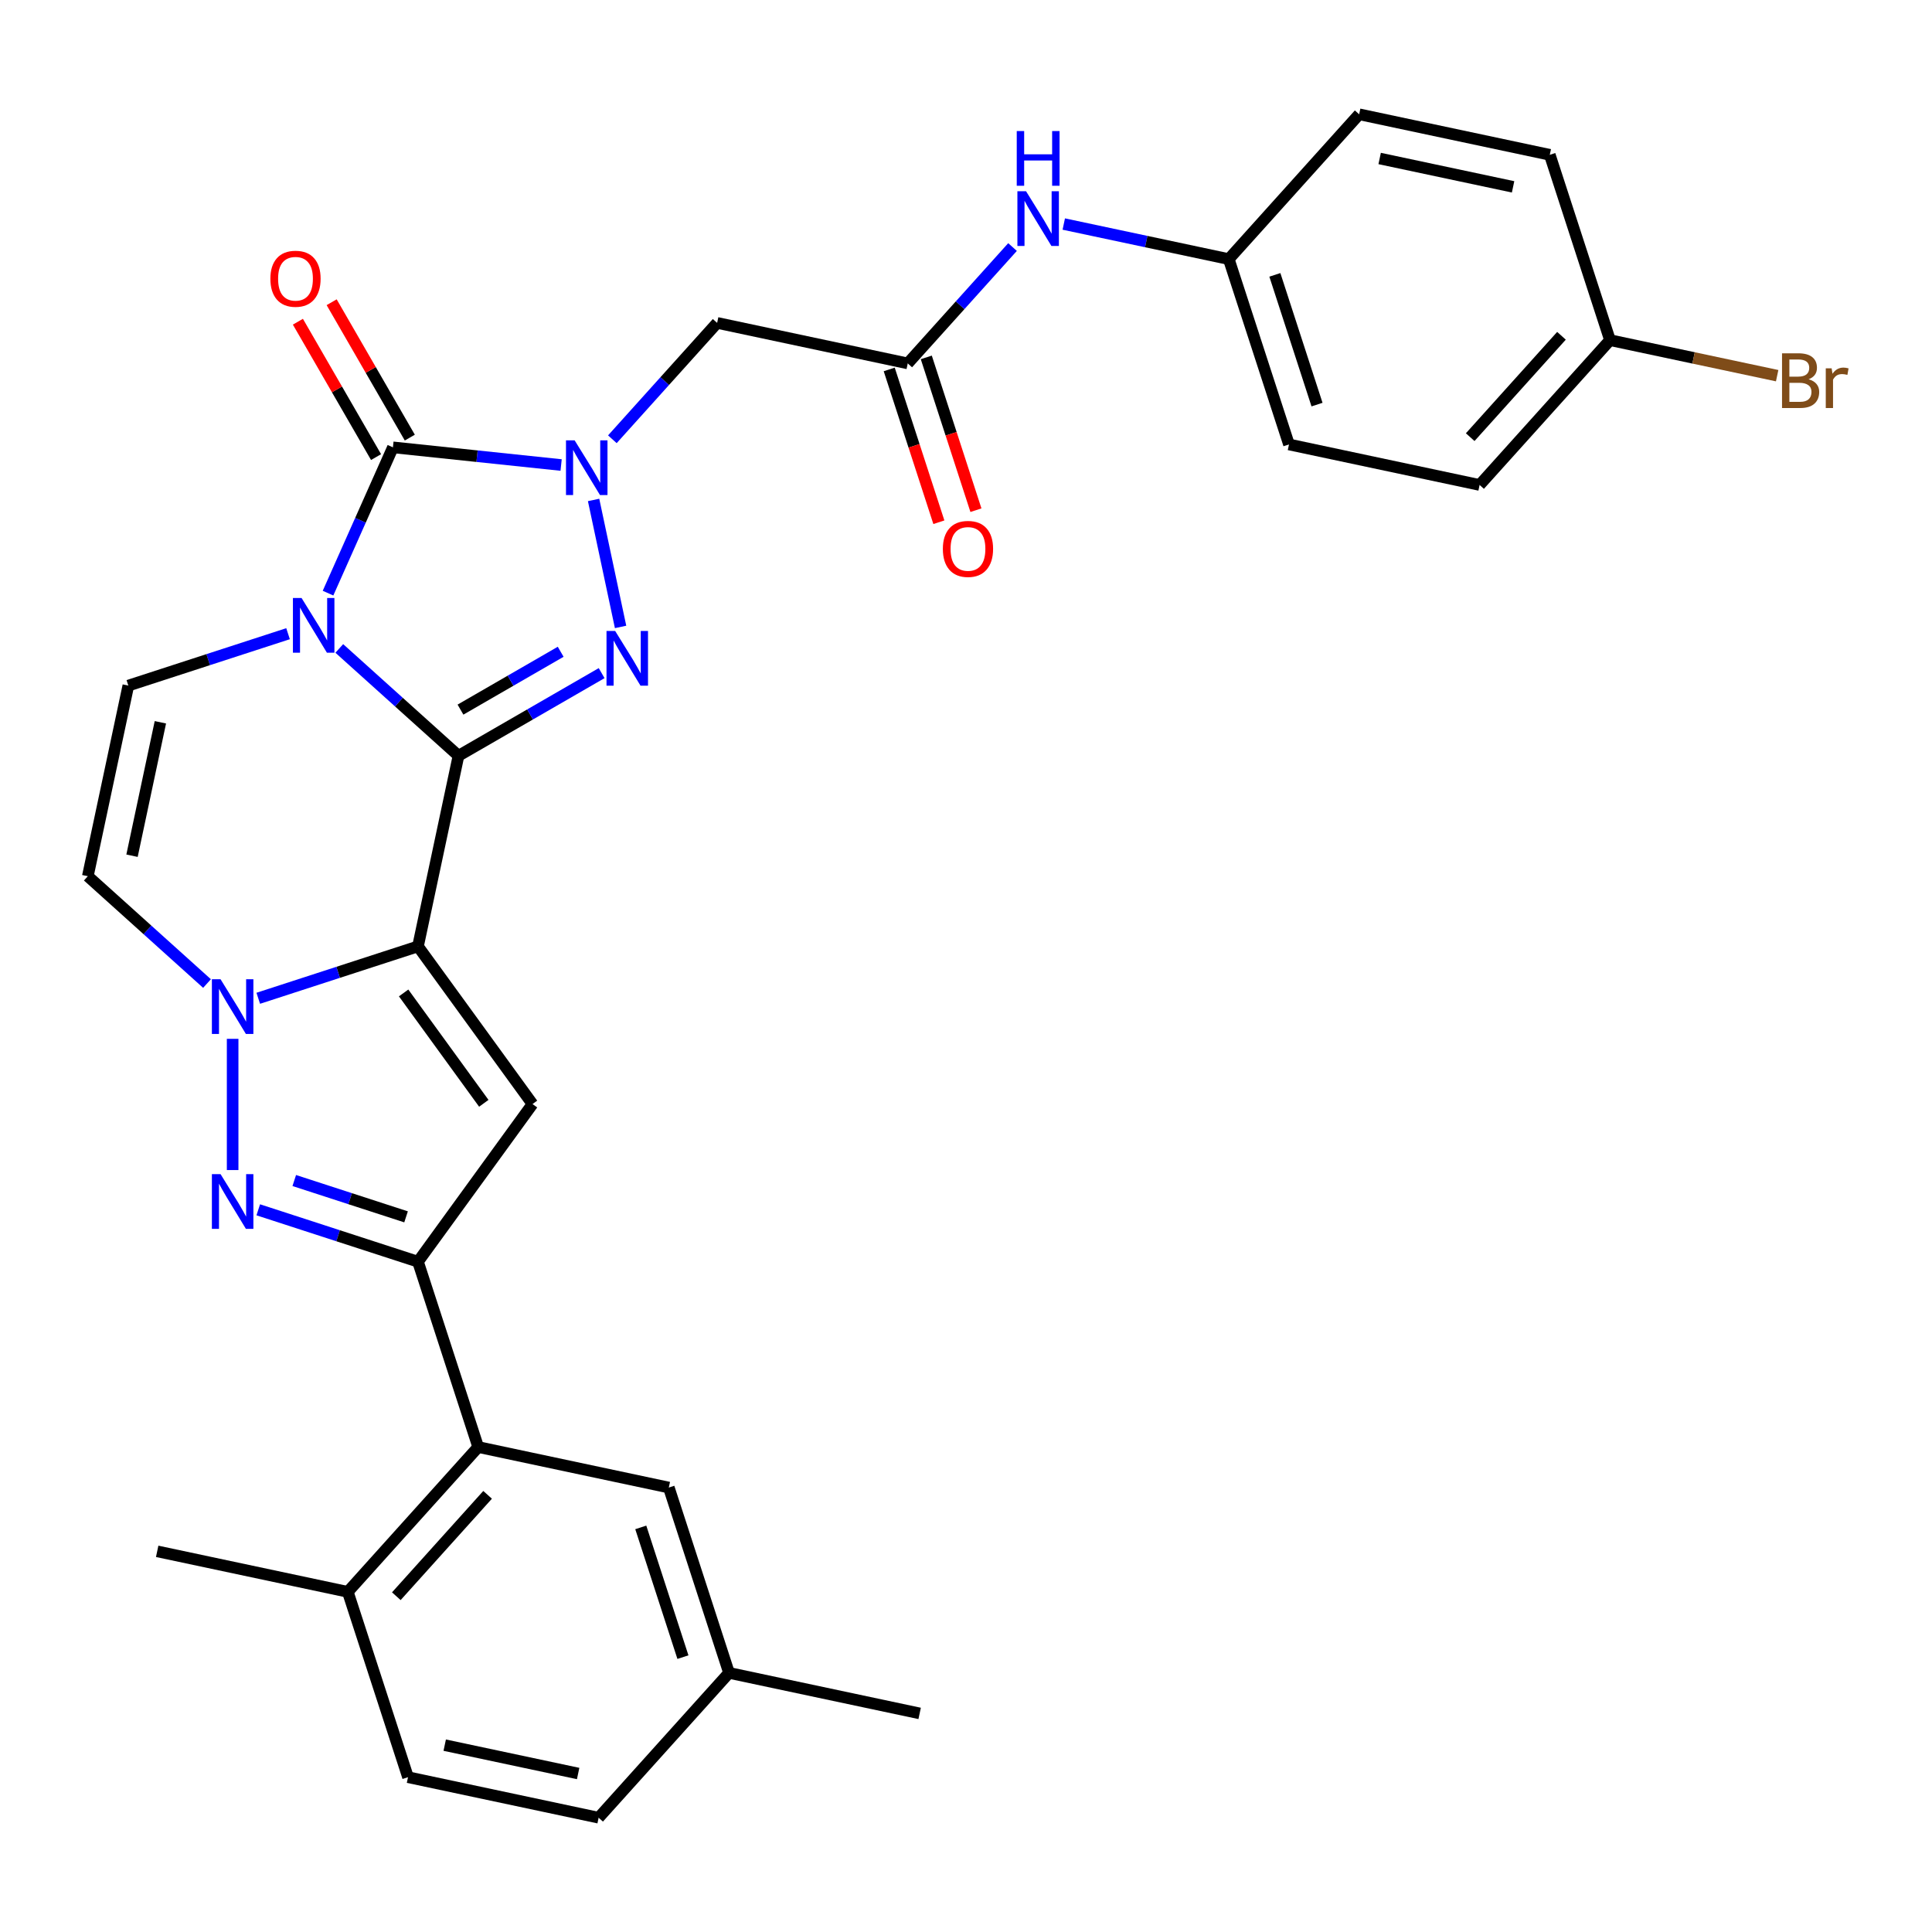 <?xml version='1.0' encoding='iso-8859-1'?>
<svg version='1.1' baseProfile='full'
              xmlns='http://www.w3.org/2000/svg'
                      xmlns:rdkit='http://www.rdkit.org/xml'
                      xmlns:xlink='http://www.w3.org/1999/xlink'
                  xml:space='preserve'
width='1000px' height='1000px' viewBox='0 0 1000 1000'>
<!-- END OF HEADER -->
<rect style='opacity:1.0;fill:#FFFFFF;stroke:none' width='1000' height='1000' x='0' y='0'> </rect>
<path class='bond-0' d='M 237.315,391.185 L 206.466,363.409' style='fill:none;fill-rule:evenodd;stroke:#000000;stroke-width:6px;stroke-linecap:butt;stroke-linejoin:miter;stroke-opacity:1' />
<path class='bond-0' d='M 206.466,363.409 L 175.618,335.633' style='fill:none;fill-rule:evenodd;stroke:#0000FF;stroke-width:6px;stroke-linecap:butt;stroke-linejoin:miter;stroke-opacity:1' />
<path class='bond-1' d='M 237.315,391.185 L 216.343,489.848' style='fill:none;fill-rule:evenodd;stroke:#000000;stroke-width:6px;stroke-linecap:butt;stroke-linejoin:miter;stroke-opacity:1' />
<path class='bond-3' d='M 237.315,391.185 L 274.36,369.797' style='fill:none;fill-rule:evenodd;stroke:#000000;stroke-width:6px;stroke-linecap:butt;stroke-linejoin:miter;stroke-opacity:1' />
<path class='bond-3' d='M 274.36,369.797 L 311.406,348.409' style='fill:none;fill-rule:evenodd;stroke:#0000FF;stroke-width:6px;stroke-linecap:butt;stroke-linejoin:miter;stroke-opacity:1' />
<path class='bond-3' d='M 238.342,367.298 L 264.274,352.326' style='fill:none;fill-rule:evenodd;stroke:#000000;stroke-width:6px;stroke-linecap:butt;stroke-linejoin:miter;stroke-opacity:1' />
<path class='bond-3' d='M 264.274,352.326 L 290.206,337.354' style='fill:none;fill-rule:evenodd;stroke:#0000FF;stroke-width:6px;stroke-linecap:butt;stroke-linejoin:miter;stroke-opacity:1' />
<path class='bond-4' d='M 169.783,307.011 L 186.583,269.278' style='fill:none;fill-rule:evenodd;stroke:#0000FF;stroke-width:6px;stroke-linecap:butt;stroke-linejoin:miter;stroke-opacity:1' />
<path class='bond-4' d='M 186.583,269.278 L 203.382,231.546' style='fill:none;fill-rule:evenodd;stroke:#000000;stroke-width:6px;stroke-linecap:butt;stroke-linejoin:miter;stroke-opacity:1' />
<path class='bond-9' d='M 149.094,328.001 L 107.76,341.432' style='fill:none;fill-rule:evenodd;stroke:#0000FF;stroke-width:6px;stroke-linecap:butt;stroke-linejoin:miter;stroke-opacity:1' />
<path class='bond-9' d='M 107.76,341.432 L 66.426,354.862' style='fill:none;fill-rule:evenodd;stroke:#000000;stroke-width:6px;stroke-linecap:butt;stroke-linejoin:miter;stroke-opacity:1' />
<path class='bond-5' d='M 216.343,489.848 L 175.009,503.278' style='fill:none;fill-rule:evenodd;stroke:#000000;stroke-width:6px;stroke-linecap:butt;stroke-linejoin:miter;stroke-opacity:1' />
<path class='bond-5' d='M 175.009,503.278 L 133.675,516.708' style='fill:none;fill-rule:evenodd;stroke:#0000FF;stroke-width:6px;stroke-linecap:butt;stroke-linejoin:miter;stroke-opacity:1' />
<path class='bond-6' d='M 216.343,489.848 L 275.631,571.451' style='fill:none;fill-rule:evenodd;stroke:#000000;stroke-width:6px;stroke-linecap:butt;stroke-linejoin:miter;stroke-opacity:1' />
<path class='bond-6' d='M 208.916,513.946 L 250.417,571.068' style='fill:none;fill-rule:evenodd;stroke:#000000;stroke-width:6px;stroke-linecap:butt;stroke-linejoin:miter;stroke-opacity:1' />
<path class='bond-2' d='M 307.242,258.771 L 321.213,324.497' style='fill:none;fill-rule:evenodd;stroke:#0000FF;stroke-width:6px;stroke-linecap:butt;stroke-linejoin:miter;stroke-opacity:1' />
<path class='bond-11' d='M 316.958,227.361 L 344.074,197.246' style='fill:none;fill-rule:evenodd;stroke:#0000FF;stroke-width:6px;stroke-linecap:butt;stroke-linejoin:miter;stroke-opacity:1' />
<path class='bond-11' d='M 344.074,197.246 L 371.189,167.131' style='fill:none;fill-rule:evenodd;stroke:#000000;stroke-width:6px;stroke-linecap:butt;stroke-linejoin:miter;stroke-opacity:1' />
<path class='bond-31' d='M 290.435,240.695 L 246.908,236.121' style='fill:none;fill-rule:evenodd;stroke:#0000FF;stroke-width:6px;stroke-linecap:butt;stroke-linejoin:miter;stroke-opacity:1' />
<path class='bond-31' d='M 246.908,236.121 L 203.382,231.546' style='fill:none;fill-rule:evenodd;stroke:#000000;stroke-width:6px;stroke-linecap:butt;stroke-linejoin:miter;stroke-opacity:1' />
<path class='bond-14' d='M 212.117,226.503 L 191.89,191.467' style='fill:none;fill-rule:evenodd;stroke:#000000;stroke-width:6px;stroke-linecap:butt;stroke-linejoin:miter;stroke-opacity:1' />
<path class='bond-14' d='M 191.89,191.467 L 171.662,156.431' style='fill:none;fill-rule:evenodd;stroke:#FF0000;stroke-width:6px;stroke-linecap:butt;stroke-linejoin:miter;stroke-opacity:1' />
<path class='bond-14' d='M 194.647,236.589 L 174.419,201.553' style='fill:none;fill-rule:evenodd;stroke:#000000;stroke-width:6px;stroke-linecap:butt;stroke-linejoin:miter;stroke-opacity:1' />
<path class='bond-14' d='M 174.419,201.553 L 154.191,166.518' style='fill:none;fill-rule:evenodd;stroke:#FF0000;stroke-width:6px;stroke-linecap:butt;stroke-linejoin:miter;stroke-opacity:1' />
<path class='bond-7' d='M 120.413,537.699 L 120.413,605.62' style='fill:none;fill-rule:evenodd;stroke:#0000FF;stroke-width:6px;stroke-linecap:butt;stroke-linejoin:miter;stroke-opacity:1' />
<path class='bond-10' d='M 107.151,509.077 L 76.303,481.3' style='fill:none;fill-rule:evenodd;stroke:#0000FF;stroke-width:6px;stroke-linecap:butt;stroke-linejoin:miter;stroke-opacity:1' />
<path class='bond-10' d='M 76.303,481.3 L 45.455,453.524' style='fill:none;fill-rule:evenodd;stroke:#000000;stroke-width:6px;stroke-linecap:butt;stroke-linejoin:miter;stroke-opacity:1' />
<path class='bond-8' d='M 275.631,571.451 L 216.343,653.054' style='fill:none;fill-rule:evenodd;stroke:#000000;stroke-width:6px;stroke-linecap:butt;stroke-linejoin:miter;stroke-opacity:1' />
<path class='bond-32' d='M 133.675,626.193 L 175.009,639.623' style='fill:none;fill-rule:evenodd;stroke:#0000FF;stroke-width:6px;stroke-linecap:butt;stroke-linejoin:miter;stroke-opacity:1' />
<path class='bond-32' d='M 175.009,639.623 L 216.343,653.054' style='fill:none;fill-rule:evenodd;stroke:#000000;stroke-width:6px;stroke-linecap:butt;stroke-linejoin:miter;stroke-opacity:1' />
<path class='bond-32' d='M 152.309,611.036 L 181.243,620.437' style='fill:none;fill-rule:evenodd;stroke:#0000FF;stroke-width:6px;stroke-linecap:butt;stroke-linejoin:miter;stroke-opacity:1' />
<path class='bond-32' d='M 181.243,620.437 L 210.177,629.839' style='fill:none;fill-rule:evenodd;stroke:#000000;stroke-width:6px;stroke-linecap:butt;stroke-linejoin:miter;stroke-opacity:1' />
<path class='bond-12' d='M 216.343,653.054 L 247.513,748.984' style='fill:none;fill-rule:evenodd;stroke:#000000;stroke-width:6px;stroke-linecap:butt;stroke-linejoin:miter;stroke-opacity:1' />
<path class='bond-33' d='M 66.426,354.862 L 45.455,453.524' style='fill:none;fill-rule:evenodd;stroke:#000000;stroke-width:6px;stroke-linecap:butt;stroke-linejoin:miter;stroke-opacity:1' />
<path class='bond-33' d='M 83.013,373.855 L 68.333,442.919' style='fill:none;fill-rule:evenodd;stroke:#000000;stroke-width:6px;stroke-linecap:butt;stroke-linejoin:miter;stroke-opacity:1' />
<path class='bond-13' d='M 371.189,167.131 L 469.852,188.102' style='fill:none;fill-rule:evenodd;stroke:#000000;stroke-width:6px;stroke-linecap:butt;stroke-linejoin:miter;stroke-opacity:1' />
<path class='bond-16' d='M 247.513,748.984 L 180.02,823.942' style='fill:none;fill-rule:evenodd;stroke:#000000;stroke-width:6px;stroke-linecap:butt;stroke-linejoin:miter;stroke-opacity:1' />
<path class='bond-16' d='M 252.38,773.726 L 205.135,826.197' style='fill:none;fill-rule:evenodd;stroke:#000000;stroke-width:6px;stroke-linecap:butt;stroke-linejoin:miter;stroke-opacity:1' />
<path class='bond-17' d='M 247.513,748.984 L 346.175,769.955' style='fill:none;fill-rule:evenodd;stroke:#000000;stroke-width:6px;stroke-linecap:butt;stroke-linejoin:miter;stroke-opacity:1' />
<path class='bond-15' d='M 469.852,188.102 L 496.968,157.987' style='fill:none;fill-rule:evenodd;stroke:#000000;stroke-width:6px;stroke-linecap:butt;stroke-linejoin:miter;stroke-opacity:1' />
<path class='bond-15' d='M 496.968,157.987 L 524.083,127.872' style='fill:none;fill-rule:evenodd;stroke:#0000FF;stroke-width:6px;stroke-linecap:butt;stroke-linejoin:miter;stroke-opacity:1' />
<path class='bond-18' d='M 460.259,191.219 L 473.108,230.763' style='fill:none;fill-rule:evenodd;stroke:#000000;stroke-width:6px;stroke-linecap:butt;stroke-linejoin:miter;stroke-opacity:1' />
<path class='bond-18' d='M 473.108,230.763 L 485.956,270.307' style='fill:none;fill-rule:evenodd;stroke:#FF0000;stroke-width:6px;stroke-linecap:butt;stroke-linejoin:miter;stroke-opacity:1' />
<path class='bond-18' d='M 479.445,184.985 L 492.294,224.529' style='fill:none;fill-rule:evenodd;stroke:#000000;stroke-width:6px;stroke-linecap:butt;stroke-linejoin:miter;stroke-opacity:1' />
<path class='bond-18' d='M 492.294,224.529 L 505.142,264.073' style='fill:none;fill-rule:evenodd;stroke:#FF0000;stroke-width:6px;stroke-linecap:butt;stroke-linejoin:miter;stroke-opacity:1' />
<path class='bond-20' d='M 550.607,115.962 L 593.307,125.039' style='fill:none;fill-rule:evenodd;stroke:#0000FF;stroke-width:6px;stroke-linecap:butt;stroke-linejoin:miter;stroke-opacity:1' />
<path class='bond-20' d='M 593.307,125.039 L 636.008,134.115' style='fill:none;fill-rule:evenodd;stroke:#000000;stroke-width:6px;stroke-linecap:butt;stroke-linejoin:miter;stroke-opacity:1' />
<path class='bond-19' d='M 180.02,823.942 L 211.189,919.872' style='fill:none;fill-rule:evenodd;stroke:#000000;stroke-width:6px;stroke-linecap:butt;stroke-linejoin:miter;stroke-opacity:1' />
<path class='bond-29' d='M 180.02,823.942 L 81.357,802.971' style='fill:none;fill-rule:evenodd;stroke:#000000;stroke-width:6px;stroke-linecap:butt;stroke-linejoin:miter;stroke-opacity:1' />
<path class='bond-21' d='M 346.175,769.955 L 377.345,865.885' style='fill:none;fill-rule:evenodd;stroke:#000000;stroke-width:6px;stroke-linecap:butt;stroke-linejoin:miter;stroke-opacity:1' />
<path class='bond-21' d='M 331.665,790.579 L 353.483,857.73' style='fill:none;fill-rule:evenodd;stroke:#000000;stroke-width:6px;stroke-linecap:butt;stroke-linejoin:miter;stroke-opacity:1' />
<path class='bond-34' d='M 211.189,919.872 L 309.852,940.844' style='fill:none;fill-rule:evenodd;stroke:#000000;stroke-width:6px;stroke-linecap:butt;stroke-linejoin:miter;stroke-opacity:1' />
<path class='bond-34' d='M 230.183,903.286 L 299.247,917.966' style='fill:none;fill-rule:evenodd;stroke:#000000;stroke-width:6px;stroke-linecap:butt;stroke-linejoin:miter;stroke-opacity:1' />
<path class='bond-25' d='M 636.008,134.115 L 703.501,59.156' style='fill:none;fill-rule:evenodd;stroke:#000000;stroke-width:6px;stroke-linecap:butt;stroke-linejoin:miter;stroke-opacity:1' />
<path class='bond-26' d='M 636.008,134.115 L 667.177,230.045' style='fill:none;fill-rule:evenodd;stroke:#000000;stroke-width:6px;stroke-linecap:butt;stroke-linejoin:miter;stroke-opacity:1' />
<path class='bond-26' d='M 659.869,142.27 L 681.688,209.421' style='fill:none;fill-rule:evenodd;stroke:#000000;stroke-width:6px;stroke-linecap:butt;stroke-linejoin:miter;stroke-opacity:1' />
<path class='bond-23' d='M 377.345,865.885 L 309.852,940.844' style='fill:none;fill-rule:evenodd;stroke:#000000;stroke-width:6px;stroke-linecap:butt;stroke-linejoin:miter;stroke-opacity:1' />
<path class='bond-30' d='M 377.345,865.885 L 476.007,886.857' style='fill:none;fill-rule:evenodd;stroke:#000000;stroke-width:6px;stroke-linecap:butt;stroke-linejoin:miter;stroke-opacity:1' />
<path class='bond-22' d='M 833.333,176.058 L 765.84,251.016' style='fill:none;fill-rule:evenodd;stroke:#000000;stroke-width:6px;stroke-linecap:butt;stroke-linejoin:miter;stroke-opacity:1' />
<path class='bond-22' d='M 808.217,173.803 L 760.972,226.274' style='fill:none;fill-rule:evenodd;stroke:#000000;stroke-width:6px;stroke-linecap:butt;stroke-linejoin:miter;stroke-opacity:1' />
<path class='bond-24' d='M 833.333,176.058 L 876.593,185.253' style='fill:none;fill-rule:evenodd;stroke:#000000;stroke-width:6px;stroke-linecap:butt;stroke-linejoin:miter;stroke-opacity:1' />
<path class='bond-24' d='M 876.593,185.253 L 919.854,194.448' style='fill:none;fill-rule:evenodd;stroke:#7F4C19;stroke-width:6px;stroke-linecap:butt;stroke-linejoin:miter;stroke-opacity:1' />
<path class='bond-35' d='M 833.333,176.058 L 802.163,80.128' style='fill:none;fill-rule:evenodd;stroke:#000000;stroke-width:6px;stroke-linecap:butt;stroke-linejoin:miter;stroke-opacity:1' />
<path class='bond-28' d='M 703.501,59.156 L 802.163,80.128' style='fill:none;fill-rule:evenodd;stroke:#000000;stroke-width:6px;stroke-linecap:butt;stroke-linejoin:miter;stroke-opacity:1' />
<path class='bond-28' d='M 714.106,82.034 L 783.17,96.714' style='fill:none;fill-rule:evenodd;stroke:#000000;stroke-width:6px;stroke-linecap:butt;stroke-linejoin:miter;stroke-opacity:1' />
<path class='bond-27' d='M 667.177,230.045 L 765.84,251.016' style='fill:none;fill-rule:evenodd;stroke:#000000;stroke-width:6px;stroke-linecap:butt;stroke-linejoin:miter;stroke-opacity:1' />
<path  class='atom-1' d='M 156.096 309.532
L 165.376 324.532
Q 166.296 326.012, 167.776 328.692
Q 169.256 331.372, 169.336 331.532
L 169.336 309.532
L 173.096 309.532
L 173.096 337.852
L 169.216 337.852
L 159.256 321.452
Q 158.096 319.532, 156.856 317.332
Q 155.656 315.132, 155.296 314.452
L 155.296 337.852
L 151.616 337.852
L 151.616 309.532
L 156.096 309.532
' fill='#0000FF'/>
<path  class='atom-3' d='M 297.436 227.929
L 306.716 242.929
Q 307.636 244.409, 309.116 247.089
Q 310.596 249.769, 310.676 249.929
L 310.676 227.929
L 314.436 227.929
L 314.436 256.249
L 310.556 256.249
L 300.596 239.849
Q 299.436 237.929, 298.196 235.729
Q 296.996 233.529, 296.636 232.849
L 296.636 256.249
L 292.956 256.249
L 292.956 227.929
L 297.436 227.929
' fill='#0000FF'/>
<path  class='atom-4' d='M 318.408 326.592
L 327.688 341.592
Q 328.608 343.072, 330.088 345.752
Q 331.568 348.432, 331.648 348.592
L 331.648 326.592
L 335.408 326.592
L 335.408 354.912
L 331.528 354.912
L 321.568 338.512
Q 320.408 336.592, 319.168 334.392
Q 317.968 332.192, 317.608 331.512
L 317.608 354.912
L 313.928 354.912
L 313.928 326.592
L 318.408 326.592
' fill='#0000FF'/>
<path  class='atom-6' d='M 114.153 506.857
L 123.433 521.857
Q 124.353 523.337, 125.833 526.017
Q 127.313 528.697, 127.393 528.857
L 127.393 506.857
L 131.153 506.857
L 131.153 535.177
L 127.273 535.177
L 117.313 518.777
Q 116.153 516.857, 114.913 514.657
Q 113.713 512.457, 113.353 511.777
L 113.353 535.177
L 109.673 535.177
L 109.673 506.857
L 114.153 506.857
' fill='#0000FF'/>
<path  class='atom-8' d='M 114.153 607.724
L 123.433 622.724
Q 124.353 624.204, 125.833 626.884
Q 127.313 629.564, 127.393 629.724
L 127.393 607.724
L 131.153 607.724
L 131.153 636.044
L 127.273 636.044
L 117.313 619.644
Q 116.153 617.724, 114.913 615.524
Q 113.713 613.324, 113.353 612.644
L 113.353 636.044
L 109.673 636.044
L 109.673 607.724
L 114.153 607.724
' fill='#0000FF'/>
<path  class='atom-15' d='M 139.949 144.273
Q 139.949 137.473, 143.309 133.673
Q 146.669 129.873, 152.949 129.873
Q 159.229 129.873, 162.589 133.673
Q 165.949 137.473, 165.949 144.273
Q 165.949 151.153, 162.549 155.073
Q 159.149 158.953, 152.949 158.953
Q 146.709 158.953, 143.309 155.073
Q 139.949 151.193, 139.949 144.273
M 152.949 155.753
Q 157.269 155.753, 159.589 152.873
Q 161.949 149.953, 161.949 144.273
Q 161.949 138.713, 159.589 135.913
Q 157.269 133.073, 152.949 133.073
Q 148.629 133.073, 146.269 135.873
Q 143.949 138.673, 143.949 144.273
Q 143.949 149.993, 146.269 152.873
Q 148.629 155.753, 152.949 155.753
' fill='#FF0000'/>
<path  class='atom-16' d='M 531.085 98.984
L 540.365 113.983
Q 541.285 115.463, 542.765 118.143
Q 544.245 120.823, 544.325 120.983
L 544.325 98.984
L 548.085 98.984
L 548.085 127.303
L 544.205 127.303
L 534.245 110.903
Q 533.085 108.983, 531.845 106.783
Q 530.645 104.583, 530.285 103.903
L 530.285 127.303
L 526.605 127.303
L 526.605 98.984
L 531.085 98.984
' fill='#0000FF'/>
<path  class='atom-16' d='M 526.265 67.832
L 530.105 67.832
L 530.105 79.871
L 544.585 79.871
L 544.585 67.832
L 548.425 67.832
L 548.425 96.151
L 544.585 96.151
L 544.585 83.072
L 530.105 83.072
L 530.105 96.151
L 526.265 96.151
L 526.265 67.832
' fill='#0000FF'/>
<path  class='atom-19' d='M 488.022 284.112
Q 488.022 277.312, 491.382 273.512
Q 494.742 269.712, 501.022 269.712
Q 507.302 269.712, 510.662 273.512
Q 514.022 277.312, 514.022 284.112
Q 514.022 290.992, 510.622 294.912
Q 507.222 298.792, 501.022 298.792
Q 494.782 298.792, 491.382 294.912
Q 488.022 291.032, 488.022 284.112
M 501.022 295.592
Q 505.342 295.592, 507.662 292.712
Q 510.022 289.792, 510.022 284.112
Q 510.022 278.552, 507.662 275.752
Q 505.342 272.912, 501.022 272.912
Q 496.702 272.912, 494.342 275.712
Q 492.022 278.512, 492.022 284.112
Q 492.022 289.832, 494.342 292.712
Q 496.702 295.592, 501.022 295.592
' fill='#FF0000'/>
<path  class='atom-25' d='M 936.135 196.309
Q 938.855 197.069, 940.215 198.749
Q 941.615 200.389, 941.615 202.829
Q 941.615 206.749, 939.095 208.989
Q 936.615 211.189, 931.895 211.189
L 922.375 211.189
L 922.375 182.869
L 930.735 182.869
Q 935.575 182.869, 938.015 184.829
Q 940.455 186.789, 940.455 190.389
Q 940.455 194.669, 936.135 196.309
M 926.175 186.069
L 926.175 194.949
L 930.735 194.949
Q 933.535 194.949, 934.975 193.829
Q 936.455 192.669, 936.455 190.389
Q 936.455 186.069, 930.735 186.069
L 926.175 186.069
M 931.895 207.989
Q 934.655 207.989, 936.135 206.669
Q 937.615 205.349, 937.615 202.829
Q 937.615 200.509, 935.975 199.349
Q 934.375 198.149, 931.295 198.149
L 926.175 198.149
L 926.175 207.989
L 931.895 207.989
' fill='#7F4C19'/>
<path  class='atom-25' d='M 948.055 190.629
L 948.495 193.469
Q 950.655 190.269, 954.175 190.269
Q 955.295 190.269, 956.815 190.669
L 956.215 194.029
Q 954.495 193.629, 953.535 193.629
Q 951.855 193.629, 950.735 194.309
Q 949.655 194.949, 948.775 196.509
L 948.775 211.189
L 945.015 211.189
L 945.015 190.629
L 948.055 190.629
' fill='#7F4C19'/>
</svg>

